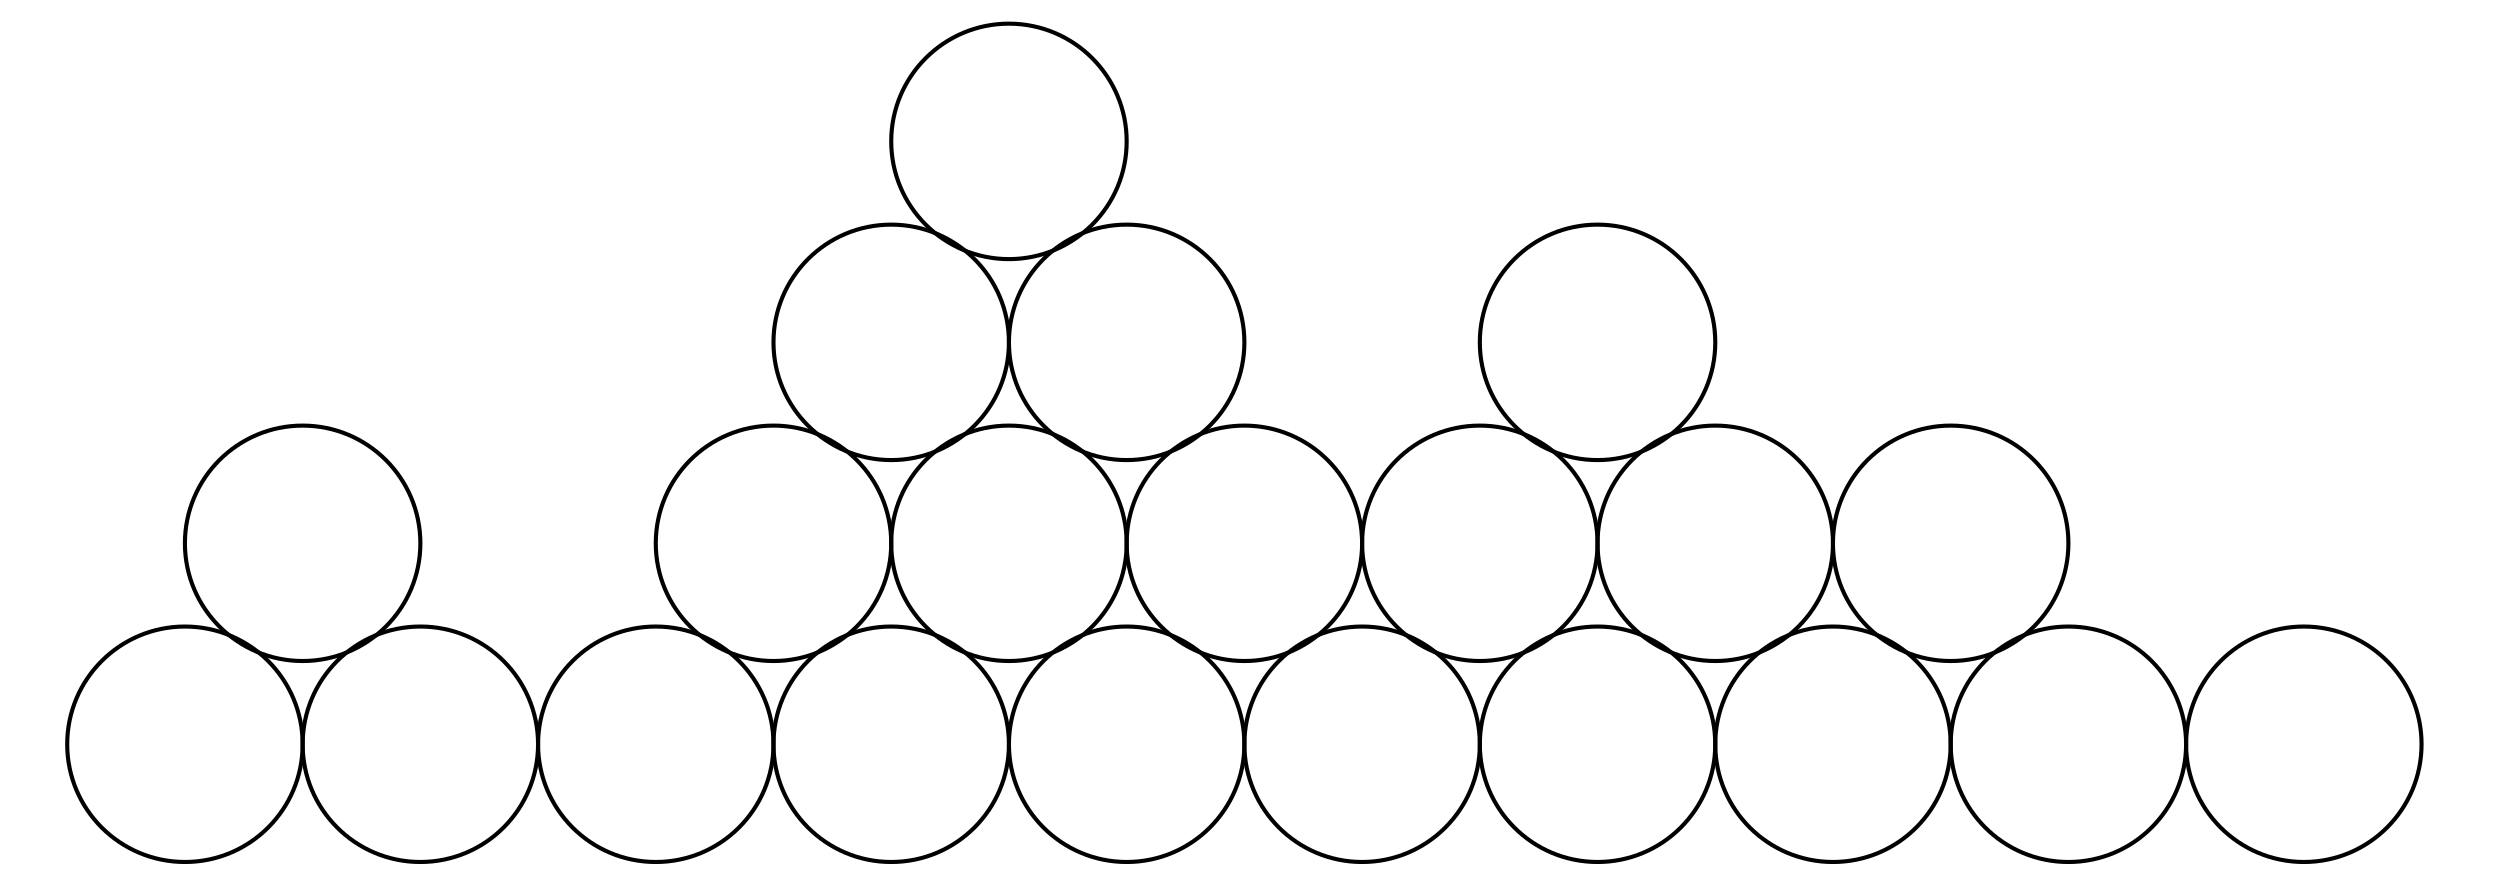 <?xml version="1.0" encoding="UTF-8"?>
<svg xmlns="http://www.w3.org/2000/svg" xmlns:xlink="http://www.w3.org/1999/xlink" width="301.56" height="107.25" viewBox="0 0 301.56 107.25">
<path fill="none" stroke-width="5" stroke-linecap="round" stroke-linejoin="round" stroke="rgb(0%, 0%, 0%)" stroke-opacity="1" stroke-miterlimit="10" d="M 360.388 168.96 C 360.388 248.182 296.153 312.417 216.931 312.417 C 137.709 312.417 73.513 248.182 73.513 168.96 C 73.513 89.777 137.709 25.542 216.931 25.542 C 296.153 25.542 360.388 89.777 360.388 168.96 C 360.388 173.759 360.113 178.558 359.641 183.278 " transform="matrix(0.099, 0, 0, -0.099, 0.829, 106.505)"/>
<path fill="none" stroke-width="5" stroke-linecap="round" stroke-linejoin="round" stroke="rgb(0%, 0%, 0%)" stroke-opacity="1" stroke-miterlimit="10" d="M 647.224 168.96 C 647.224 248.182 583.028 312.417 503.806 312.417 C 424.584 312.417 360.388 248.182 360.388 168.96 C 360.388 89.777 424.584 25.542 503.806 25.542 C 583.028 25.542 647.224 89.777 647.224 168.96 C 647.224 173.759 646.988 178.558 646.516 183.278 " transform="matrix(0.099, 0, 0, -0.099, 0.829, 106.505)"/>
<path fill="none" stroke-width="5" stroke-linecap="round" stroke-linejoin="round" stroke="rgb(0%, 0%, 0%)" stroke-opacity="1" stroke-miterlimit="10" d="M 934.06 168.96 C 934.06 248.182 869.864 312.417 790.642 312.417 C 711.42 312.417 647.224 248.182 647.224 168.96 C 647.224 89.777 711.42 25.542 790.642 25.542 C 869.864 25.542 934.06 89.777 934.06 168.96 C 934.06 173.759 933.824 178.558 933.352 183.278 " transform="matrix(0.099, 0, 0, -0.099, 0.829, 106.505)"/>
<path fill="none" stroke-width="5" stroke-linecap="round" stroke-linejoin="round" stroke="rgb(0%, 0%, 0%)" stroke-opacity="1" stroke-miterlimit="10" d="M 1220.935 168.96 C 1220.935 248.182 1156.739 312.417 1077.517 312.417 C 998.295 312.417 934.06 248.182 934.06 168.96 C 934.06 89.777 998.295 25.542 1077.517 25.542 C 1156.739 25.542 1220.935 89.777 1220.935 168.96 C 1220.935 173.759 1220.699 178.558 1220.227 183.278 " transform="matrix(0.099, 0, 0, -0.099, 0.829, 106.505)"/>
<path fill="none" stroke-width="5" stroke-linecap="round" stroke-linejoin="round" stroke="rgb(0%, 0%, 0%)" stroke-opacity="1" stroke-miterlimit="10" d="M 1507.81 168.96 C 1507.81 248.182 1443.575 312.417 1364.392 312.417 C 1285.17 312.417 1220.935 248.182 1220.935 168.96 C 1220.935 89.777 1285.17 25.542 1364.392 25.542 C 1443.575 25.542 1507.81 89.777 1507.81 168.96 C 1507.81 173.759 1507.574 178.558 1507.102 183.278 " transform="matrix(0.099, 0, 0, -0.099, 0.829, 106.505)"/>
<path fill="none" stroke-width="5" stroke-linecap="round" stroke-linejoin="round" stroke="rgb(0%, 0%, 0%)" stroke-opacity="1" stroke-miterlimit="10" d="M 1794.685 168.96 C 1794.685 248.182 1730.45 312.417 1651.267 312.417 C 1572.045 312.417 1507.81 248.182 1507.81 168.96 C 1507.81 89.777 1572.045 25.542 1651.267 25.542 C 1730.45 25.542 1794.685 89.777 1794.685 168.96 C 1794.685 173.759 1794.449 178.558 1793.977 183.278 " transform="matrix(0.099, 0, 0, -0.099, 0.829, 106.505)"/>
<path fill="none" stroke-width="5" stroke-linecap="round" stroke-linejoin="round" stroke="rgb(0%, 0%, 0%)" stroke-opacity="1" stroke-miterlimit="10" d="M 2081.56 168.96 C 2081.56 248.182 2017.325 312.417 1938.103 312.417 C 1858.881 312.417 1794.685 248.182 1794.685 168.96 C 1794.685 89.777 1858.881 25.542 1938.103 25.542 C 2017.325 25.542 2081.56 89.777 2081.56 168.96 C 2081.56 173.759 2081.284 178.558 2080.812 183.278 " transform="matrix(0.099, 0, 0, -0.099, 0.829, 106.505)"/>
<path fill="none" stroke-width="5" stroke-linecap="round" stroke-linejoin="round" stroke="rgb(0%, 0%, 0%)" stroke-opacity="1" stroke-miterlimit="10" d="M 2368.395 168.96 C 2368.395 248.182 2304.2 312.417 2224.978 312.417 C 2145.756 312.417 2081.56 248.182 2081.56 168.96 C 2081.56 89.777 2145.756 25.542 2224.978 25.542 C 2304.2 25.542 2368.395 89.777 2368.395 168.96 C 2368.395 173.759 2368.159 178.558 2367.687 183.278 " transform="matrix(0.099, 0, 0, -0.099, 0.829, 106.505)"/>
<path fill="none" stroke-width="5" stroke-linecap="round" stroke-linejoin="round" stroke="rgb(0%, 0%, 0%)" stroke-opacity="1" stroke-miterlimit="10" d="M 2655.231 168.96 C 2655.231 248.182 2591.035 312.417 2511.813 312.417 C 2432.591 312.417 2368.395 248.182 2368.395 168.96 C 2368.395 89.777 2432.591 25.542 2511.813 25.542 C 2591.035 25.542 2655.231 89.777 2655.231 168.96 C 2655.231 173.759 2654.995 178.558 2654.523 183.278 " transform="matrix(0.099, 0, 0, -0.099, 0.829, 106.505)"/>
<path fill="none" stroke-width="5" stroke-linecap="round" stroke-linejoin="round" stroke="rgb(0%, 0%, 0%)" stroke-opacity="1" stroke-miterlimit="10" d="M 2942.106 168.96 C 2942.106 248.182 2877.91 312.417 2798.688 312.417 C 2719.466 312.417 2655.231 248.182 2655.231 168.96 C 2655.231 89.777 2719.466 25.542 2798.688 25.542 C 2877.91 25.542 2942.106 89.777 2942.106 168.96 C 2942.106 173.759 2941.87 178.558 2941.398 183.278 " transform="matrix(0.099, 0, 0, -0.099, 0.829, 106.505)"/>
<path fill="none" stroke-width="5" stroke-linecap="round" stroke-linejoin="round" stroke="rgb(0%, 0%, 0%)" stroke-opacity="1" stroke-miterlimit="10" d="M 1077.517 413.824 C 1077.517 493.046 1013.282 557.242 934.06 557.242 C 854.877 557.242 790.642 493.046 790.642 413.824 C 790.642 334.602 854.877 270.406 934.06 270.406 C 1013.282 270.406 1077.517 334.602 1077.517 413.824 C 1077.517 418.623 1077.281 423.383 1076.809 428.142 " transform="matrix(0.099, 0, 0, -0.099, 0.829, 106.505)"/>
<path fill="none" stroke-width="5" stroke-linecap="round" stroke-linejoin="round" stroke="rgb(0%, 0%, 0%)" stroke-opacity="1" stroke-miterlimit="10" d="M 1364.392 413.824 C 1364.392 493.046 1300.157 557.242 1220.935 557.242 C 1141.713 557.242 1077.517 493.046 1077.517 413.824 C 1077.517 334.602 1141.713 270.406 1220.935 270.406 C 1300.157 270.406 1364.392 334.602 1364.392 413.824 C 1364.392 418.623 1364.156 423.383 1363.645 428.142 " transform="matrix(0.099, 0, 0, -0.099, 0.829, 106.505)"/>
<path fill="none" stroke-width="5" stroke-linecap="round" stroke-linejoin="round" stroke="rgb(0%, 0%, 0%)" stroke-opacity="1" stroke-miterlimit="10" d="M 1651.267 413.824 C 1651.267 493.046 1587.032 557.242 1507.81 557.242 C 1428.588 557.242 1364.392 493.046 1364.392 413.824 C 1364.392 334.602 1428.588 270.406 1507.81 270.406 C 1587.032 270.406 1651.267 334.602 1651.267 413.824 C 1651.267 418.623 1650.992 423.383 1650.52 428.142 " transform="matrix(0.099, 0, 0, -0.099, 0.829, 106.505)"/>
<path fill="none" stroke-width="5" stroke-linecap="round" stroke-linejoin="round" stroke="rgb(0%, 0%, 0%)" stroke-opacity="1" stroke-miterlimit="10" d="M 1938.103 413.824 C 1938.103 493.046 1873.907 557.242 1794.685 557.242 C 1715.463 557.242 1651.267 493.046 1651.267 413.824 C 1651.267 334.602 1715.463 270.406 1794.685 270.406 C 1873.907 270.406 1938.103 334.602 1938.103 413.824 C 1938.103 418.623 1937.867 423.383 1937.395 428.142 " transform="matrix(0.099, 0, 0, -0.099, 0.829, 106.505)"/>
<path fill="none" stroke-width="5" stroke-linecap="round" stroke-linejoin="round" stroke="rgb(0%, 0%, 0%)" stroke-opacity="1" stroke-miterlimit="10" d="M 2224.978 413.824 C 2224.978 493.046 2160.742 557.242 2081.56 557.242 C 2002.338 557.242 1938.103 493.046 1938.103 413.824 C 1938.103 334.602 2002.338 270.406 2081.56 270.406 C 2160.742 270.406 2224.978 334.602 2224.978 413.824 C 2224.978 418.623 2224.742 423.383 2224.27 428.142 " transform="matrix(0.099, 0, 0, -0.099, 0.829, 106.505)"/>
<path fill="none" stroke-width="5" stroke-linecap="round" stroke-linejoin="round" stroke="rgb(0%, 0%, 0%)" stroke-opacity="1" stroke-miterlimit="10" d="M 2511.813 413.824 C 2511.813 493.046 2447.617 557.242 2368.395 557.242 C 2289.173 557.242 2224.938 493.046 2224.938 413.824 C 2224.938 334.602 2289.173 270.406 2368.395 270.406 C 2447.617 270.406 2511.813 334.602 2511.813 413.824 C 2511.813 418.623 2511.577 423.383 2511.105 428.142 " transform="matrix(0.099, 0, 0, -0.099, 0.829, 106.505)"/>
<path fill="none" stroke-width="5" stroke-linecap="round" stroke-linejoin="round" stroke="rgb(0%, 0%, 0%)" stroke-opacity="1" stroke-miterlimit="10" d="M 1220.935 658.689 C 1220.935 737.872 1156.739 802.107 1077.517 802.107 C 998.295 802.107 934.06 737.872 934.06 658.689 C 934.06 579.467 998.295 515.232 1077.517 515.232 C 1156.739 515.232 1220.935 579.467 1220.935 658.689 C 1220.935 663.448 1220.699 668.247 1220.227 673.007 " transform="matrix(0.099, 0, 0, -0.099, 0.829, 106.505)"/>
<path fill="none" stroke-width="5" stroke-linecap="round" stroke-linejoin="round" stroke="rgb(0%, 0%, 0%)" stroke-opacity="1" stroke-miterlimit="10" d="M 1507.81 658.689 C 1507.81 737.872 1443.575 802.107 1364.392 802.107 C 1285.17 802.107 1220.935 737.872 1220.935 658.689 C 1220.935 579.467 1285.17 515.232 1364.392 515.232 C 1443.575 515.232 1507.81 579.467 1507.81 658.689 C 1507.81 663.448 1507.574 668.247 1507.102 673.007 " transform="matrix(0.099, 0, 0, -0.099, 0.829, 106.505)"/>
<path fill="none" stroke-width="5" stroke-linecap="round" stroke-linejoin="round" stroke="rgb(0%, 0%, 0%)" stroke-opacity="1" stroke-miterlimit="10" d="M 2081.56 658.689 C 2081.56 737.872 2017.325 802.107 1938.103 802.107 C 1858.881 802.107 1794.685 737.872 1794.685 658.689 C 1794.685 579.467 1858.881 515.232 1938.103 515.232 C 2017.325 515.232 2081.56 579.467 2081.56 658.689 C 2081.56 663.448 2081.284 668.247 2080.812 673.007 " transform="matrix(0.099, 0, 0, -0.099, 0.829, 106.505)"/>
<path fill="none" stroke-width="5" stroke-linecap="round" stroke-linejoin="round" stroke="rgb(0%, 0%, 0%)" stroke-opacity="1" stroke-miterlimit="10" d="M 1364.392 903.514 C 1364.392 982.736 1300.157 1046.971 1220.935 1046.971 C 1141.713 1046.971 1077.517 982.736 1077.517 903.514 C 1077.517 824.292 1141.713 760.096 1220.935 760.096 C 1300.157 760.096 1364.392 824.292 1364.392 903.514 C 1364.392 908.313 1364.156 913.073 1363.645 917.832 " transform="matrix(0.099, 0, 0, -0.099, 0.829, 106.505)"/>
<path fill="none" stroke-width="5" stroke-linecap="round" stroke-linejoin="round" stroke="rgb(0%, 0%, 0%)" stroke-opacity="1" stroke-miterlimit="10" d="M 503.806 413.824 C 503.806 493.046 439.571 557.242 360.388 557.242 C 281.166 557.242 216.931 493.046 216.931 413.824 C 216.931 334.602 281.166 270.406 360.388 270.406 C 439.571 270.406 503.806 334.602 503.806 413.824 C 503.806 418.623 503.57 423.383 503.098 428.142 " transform="matrix(0.099, 0, 0, -0.099, 0.829, 106.505)"/>
</svg>
